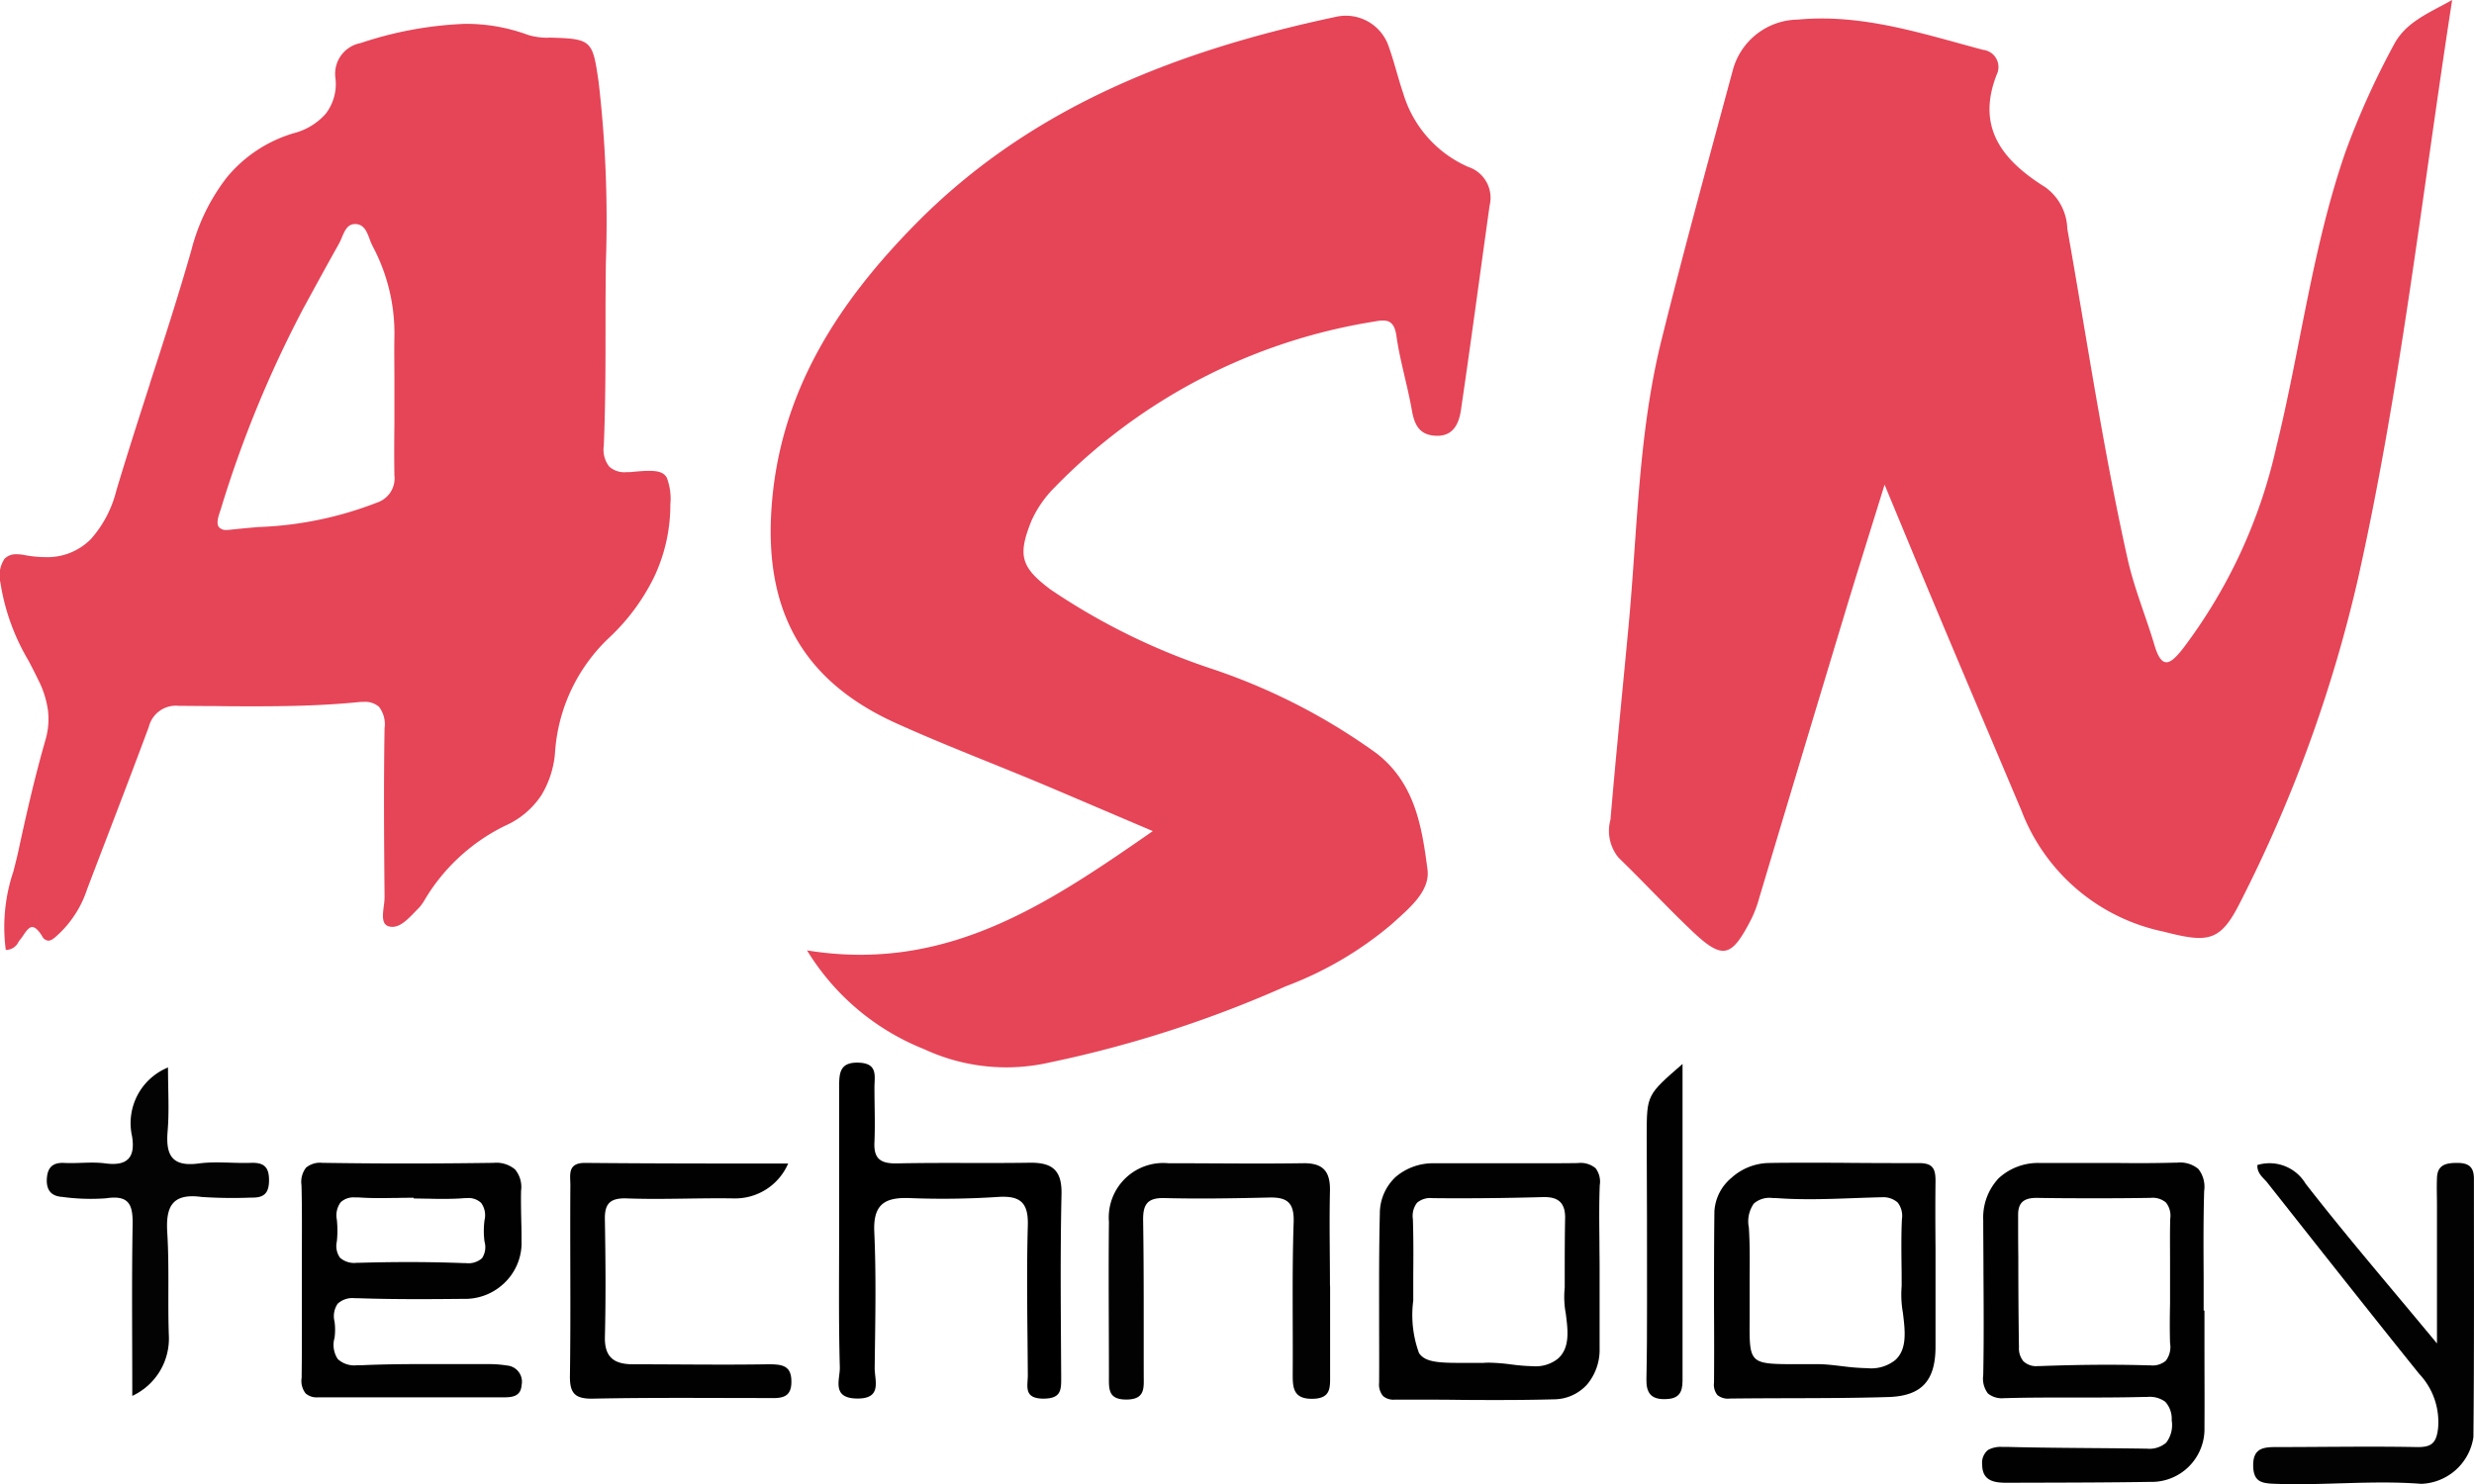 <?xml version="1.0" encoding="UTF-8"?> <svg xmlns="http://www.w3.org/2000/svg" xmlns:xlink="http://www.w3.org/1999/xlink" width="90" height="54" viewBox="0 0 90 54"><defs><style>.a{clip-path:url(#b);}.b{fill:#e64457;}.c{fill:#010101;}.d{fill:#020202;}.e{fill:#030303;}</style><clipPath id="b"><rect width="90" height="54"></rect></clipPath></defs><g id="a" class="a"><g transform="translate(-226.599 -245)"><path class="b" d="M963.445,335.21c-1.112,7.189-1.889,14.229-3.443,21.139a51.027,51.027,0,0,1-4.262,11.685c-.73,1.46-1.174,1.493-2.8,1.075a7.071,7.071,0,0,1-5.162-4.4c-1.371-3.25-2.757-6.494-4.106-9.754-.248-.6-.5-1.206-.874-2.109-.564,1.824-1.049,3.357-1.513,4.9q-1.527,5.058-3.043,10.124a4.525,4.525,0,0,1-.272.743c-.754,1.483-1.06,1.547-2.255.4-.882-.844-1.713-1.741-2.589-2.588a1.532,1.532,0,0,1-.3-1.386c.2-2.363.442-4.723.662-7.086.322-3.474.35-6.985,1.2-10.393.818-3.291,1.715-6.563,2.6-9.837a2.482,2.482,0,0,1,2.353-1.8c2.353-.22,4.528.513,6.737,1.1a.63.63,0,0,1,.5.9c-.766,1.951.238,3.143,1.767,4.1a1.93,1.93,0,0,1,.8,1.511c.714,4.018,1.309,8.06,2.2,12.043.24,1.056.662,2.07.972,3.111.27.915.584.7,1.042.113a18.965,18.965,0,0,0,3.385-7.306c.884-3.579,1.307-7.26,2.523-10.764a29.079,29.079,0,0,1,1.747-3.874C961.746,336.022,962.544,335.713,963.445,335.21Z" transform="translate(-647.641 -90.21)"></path><path class="b" d="M781.6,372.111c5.064.822,8.742-1.675,12.578-4.341-1.465-.622-2.779-1.188-4.1-1.745-1.743-.729-3.512-1.4-5.232-2.178-3.4-1.535-4.8-4.09-4.538-7.837.29-4.2,2.4-7.454,5.26-10.352,4.216-4.272,9.56-6.308,15.311-7.526a1.645,1.645,0,0,1,1.885,1.1c.2.56.334,1.135.524,1.693a4.245,4.245,0,0,0,2.359,2.674,1.184,1.184,0,0,1,.784,1.408c-.348,2.478-.676,4.951-1.042,7.433-.072.5-.282.99-.946.943-.574-.038-.75-.408-.84-.923-.158-.907-.434-1.8-.562-2.705-.08-.568-.326-.62-.8-.527a20.745,20.745,0,0,0-11.639,6.04,4.054,4.054,0,0,0-.84,1.214c-.508,1.262-.382,1.689.7,2.5a23.779,23.779,0,0,0,5.875,2.887,22.269,22.269,0,0,1,5.989,3.078c1.4,1.093,1.643,2.682,1.845,4.218.106.81-.7,1.442-1.311,2a13.026,13.026,0,0,1-3.84,2.25,42.431,42.431,0,0,1-8.59,2.773,7.081,7.081,0,0,1-4.57-.483A8.791,8.791,0,0,1,781.6,372.111Z" transform="translate(-525.642 -92.528)"></path><path class="b" d="M.212,33.7h0a6.334,6.334,0,0,1,.275-2.854v0c.063-.245.128-.5.183-.748.258-1.2.575-2.613.981-4.028a2.689,2.689,0,0,0,.091-1.117,3.485,3.485,0,0,0-.34-1.062c-.114-.237-.237-.476-.356-.706l0,0A7.956,7.956,0,0,1,.014,20.323a1.1,1.1,0,0,1,.151-.857A.572.572,0,0,1,.611,19.3a1.552,1.552,0,0,1,.277.028,4.081,4.081,0,0,0,.751.076,2.221,2.221,0,0,0,1.672-.66,4.16,4.16,0,0,0,.921-1.757c.39-1.3.813-2.619,1.223-3.891l0-.012C5.97,11.5,6.5,9.857,6.965,8.226A7.25,7.25,0,0,1,8.253,5.587,4.981,4.981,0,0,1,10.7,3.975a2.315,2.315,0,0,0,1.147-.7A1.77,1.77,0,0,0,12.2,1.945,1.135,1.135,0,0,1,13.118.7,13.54,13.54,0,0,1,16.909,0a6.482,6.482,0,0,1,2.307.405,2.5,2.5,0,0,0,.7.1L20,.5c.748.022,1.149.042,1.377.25s.288.587.4,1.36a43.632,43.632,0,0,1,.264,6.6c-.005.532-.01,1.011-.012,1.493q0,.315,0,.631v.01c0,1.477,0,3-.063,4.508a1,1,0,0,0,.2.76.823.823,0,0,0,.625.2c.081,0,.168,0,.268-.014.249-.023.421-.033.557-.033.358,0,.538.069.641.247a2.142,2.142,0,0,1,.13.975,6.119,6.119,0,0,1-.6,2.661,7.586,7.586,0,0,1-1.6,2.165,6.311,6.311,0,0,0-1.991,4.149,3.519,3.519,0,0,1-.5,1.606,3.062,3.062,0,0,1-1.32,1.111,6.959,6.959,0,0,0-2.9,2.654,1.858,1.858,0,0,1-.226.325c-.046.045-.091.093-.14.143l-.008.008c-.247.258-.527.55-.827.55a.464.464,0,0,1-.135-.02c-.261-.078-.218-.412-.177-.736V32.1a2.516,2.516,0,0,0,.028-.333c-.017-1.882-.035-4.016,0-6.139a1.041,1.041,0,0,0-.2-.774.761.761,0,0,0-.564-.181c-.066,0-.137,0-.213.011-1.339.132-2.69.149-3.717.149-.484,0-.976,0-1.453-.008H7.815c-.425,0-.864-.007-1.3-.008a1.014,1.014,0,0,0-1.1.763c-.511,1.377-1.036,2.748-1.544,4.074l-.056.147c-.213.555-.432,1.129-.647,1.693a3.91,3.91,0,0,1-.987,1.584l-.065.061c-.11.1-.233.222-.357.222a.273.273,0,0,1-.223-.161c-.14-.225-.259-.334-.366-.334s-.212.137-.309.282l0,0c-.039.058-.08.119-.123.171a.7.7,0,0,0-.071.1.5.5,0,0,1-.459.278Zm12.7-26.415c-.271,0-.377.253-.48.5l0,0a2.166,2.166,0,0,1-.107.228c-.45.8-.885,1.6-1.287,2.337a41.623,41.623,0,0,0-3,7.294c-.008.026-.018.054-.027.082-.067.2-.149.445-.048.584a.333.333,0,0,0,.285.106,1.081,1.081,0,0,0,.108-.006c.35-.038.716-.071,1.04-.1a13.144,13.144,0,0,0,4.321-.89.939.939,0,0,0,.494-.384.92.92,0,0,0,.138-.607c-.011-.631-.007-1.276,0-1.846,0-.268,0-.6,0-.918,0-.242,0-.487,0-.725v-.032c0-.493-.01-1,0-1.51a6.741,6.741,0,0,0-.8-3.323,2.092,2.092,0,0,1-.1-.24v0C13.347,7.563,13.244,7.284,12.914,7.284Z" transform="translate(226.598 245.868)"></path><path class="c" d="M.9,11.648c-.436,0-.9-.051-.9-.66a.594.594,0,0,1,.216-.536.959.959,0,0,1,.526-.107c.069,0,.139,0,.208,0H.963c1,.025,2.012.033,2.992.041.652.005,1.327.01,1.994.021h.045a.929.929,0,0,0,.7-.219,1.057,1.057,0,0,0,.2-.812A.926.926,0,0,0,6.659,8.7.96.96,0,0,0,6,8.525l-.108,0c-.841.022-1.7.022-2.526.022H3c-.674,0-1.4,0-2.105.021H.814A.811.811,0,0,1,.21,8.4a.887.887,0,0,1-.172-.666C.062,6.484.054,5.214.046,3.985V3.942c0-.607-.008-1.234-.008-1.85A2.087,2.087,0,0,1,.6.566,2.113,2.113,0,0,1,2.119.013c.474,0,.957,0,1.423,0h.01c.445,0,.949,0,1.434,0C5.775.022,6.42.016,7.017,0H7.09a1.036,1.036,0,0,1,.773.229,1.046,1.046,0,0,1,.212.8c-.031,1.032-.025,2.083-.019,3.1V4.18c0,.394,0,.8,0,1.2l.03,0c0,.487,0,.982,0,1.418v.014c0,.925.007,1.882,0,2.823A1.925,1.925,0,0,1,6.1,11.616c-1.414.022-2.853.026-4.245.029H1.694ZM1.973,1.282c-.467,0-.666.183-.666.612,0,.517,0,1.044.007,1.553V3.5c0,1.052.007,2.14.023,3.22a.744.744,0,0,0,.156.5.671.671,0,0,0,.526.183h.057c.891-.033,1.7-.049,2.483-.049.513,0,1.018.007,1.5.022h.059a.747.747,0,0,0,.562-.169.831.831,0,0,0,.154-.644c-.014-.482-.01-.968,0-1.438V5.083c0-.227,0-.462,0-.693,0-.26,0-.524,0-.78V3.574c0-.506-.008-1.029.007-1.537a.767.767,0,0,0-.156-.586.75.75,0,0,0-.562-.169H6.081c-.6.01-1.213.014-1.883.014s-1.378,0-2.2-.014Z" transform="translate(298.708 287.307)"></path><path class="c" d="M7.381,8.532H.589a.6.6,0,0,1-.445-.144A.739.739,0,0,1,0,7.823c.011-.893.01-1.81.009-2.7V4.818q0-.271,0-.542c0-.311,0-.627,0-.934V3.256c0-.8.008-1.627-.014-2.44A.846.846,0,0,1,.162.173.8.8,0,0,1,.758,0H.789c1,.015,2.02.023,3.046.023S5.919.015,6.982,0a1.056,1.056,0,0,1,.782.24,1,1,0,0,1,.219.771c-.009.367,0,.742.007,1.1v.008C8,2.408,8,2.7,8,2.992a2.02,2.02,0,0,1-.6,1.356,2.06,2.06,0,0,1-1.367.6h0c-.583.005-1.186.011-1.782.011-.849,0-1.553-.011-2.215-.034l-.1,0a.791.791,0,0,0-.624.2.8.8,0,0,0-.115.65,2.217,2.217,0,0,1,0,.594.927.927,0,0,0,.119.772.886.886,0,0,0,.706.223c.051,0,.1,0,.161,0,.631-.028,1.3-.041,2.183-.041.384,0,.773,0,1.15,0h.008c.358,0,.764,0,1.152,0l.138,0a4.278,4.278,0,0,1,.663.052.591.591,0,0,1,.526.705C7.978,8.454,7.736,8.532,7.381,8.532ZM3.875,3.61c.69,0,1.366.013,2.009.038h.087a.75.75,0,0,0,.589-.176.721.721,0,0,0,.094-.6,2.978,2.978,0,0,1,0-.792.76.76,0,0,0-.121-.619.665.665,0,0,0-.524-.178c-.042,0-.087,0-.134.005-.208.016-.431.023-.7.023-.181,0-.366,0-.544-.007H4.625c-.18,0-.366-.007-.55-.007l.008-.026H4.059c-.2,0-.4,0-.58.006H3.47c-.2,0-.4.006-.594.006-.314,0-.566-.008-.794-.024-.047,0-.091,0-.133,0a.687.687,0,0,0-.527.173.8.8,0,0,0-.141.636,3.83,3.83,0,0,1,0,.792.733.733,0,0,0,.116.593.779.779,0,0,0,.607.184h.077C2.7,3.619,3.3,3.61,3.875,3.61Z" transform="translate(237.572 287.314)"></path><path class="d" d="M1049.958,548.957a1.528,1.528,0,0,1,1.753.677c1.477,1.9,3.047,3.721,4.78,5.815v-5.022c0-.329-.014-.659,0-.99.012-.489.324-.558.744-.557s.6.156.6.578c0,3.133.012,6.264-.018,9.4a1.99,1.99,0,0,1-1.9,1.7c-1.767-.137-3.527.065-5.29,0-.49-.016-.82-.048-.822-.677s.386-.661.842-.661c1.7,0,3.4-.032,5.1,0,.548.012.722-.143.784-.687a2.549,2.549,0,0,0-.69-1.98c-1.863-2.317-3.7-4.65-5.544-6.983C1050.146,549.4,1049.942,549.246,1049.958,548.957Z" transform="translate(-741.239 -261.564)"></path><path class="c" d="M4.357,8.614c-.545,0-1.115,0-1.618-.008C2.2,8.6,1.674,8.6,1.145,8.6l-.576,0a.581.581,0,0,1-.426-.131A.651.651,0,0,1,0,7.985c.006-.8,0-1.648,0-2.327v0C0,4.407-.006,3.118.026,1.846A1.821,1.821,0,0,1,.605.494,2.092,2.092,0,0,1,2.027,0c.567,0,1.145,0,1.7,0h.027c.566,0,1.151,0,1.735,0,.65,0,1.218,0,1.737-.008a.855.855,0,0,1,.647.185.807.807,0,0,1,.153.623C8,1.49,8.008,2.186,8.015,2.859v.027c0,.291.006.591.006.887V6.743a1.965,1.965,0,0,1-.45,1.3,1.635,1.635,0,0,1-1.215.546C5.762,8.605,5.127,8.614,4.357,8.614ZM4,7.255a6.987,6.987,0,0,1,.806.065h.007a6.97,6.97,0,0,0,.791.064,1.293,1.293,0,0,0,.9-.274c.447-.393.365-1.03.286-1.645v0a3.322,3.322,0,0,1-.038-.944V4.3c0-.849,0-1.583.015-2.323,0-.517-.23-.747-.747-.747H5.971c-1.012.028-2.016.043-2.984.043-.341,0-.684,0-1.018-.005h-.03a.745.745,0,0,0-.557.166.78.78,0,0,0-.154.593c.024.7.019,1.414.014,2.1v.05c0,.269,0,.546,0,.819a4.034,4.034,0,0,0,.209,1.909c.207.306.618.358,1.461.358.178,0,.377,0,.589,0h.3C3.861,7.257,3.929,7.255,4,7.255Z" transform="translate(276.769 287.33)"></path><path class="c" d="M.574,8.581h0a.607.607,0,0,1-.45-.127A.6.6,0,0,1,0,8C.007,7.085.005,6.15,0,5.246V5.2C0,4.138,0,2.931.014,1.77A1.71,1.71,0,0,1,.619.563,2.09,2.09,0,0,1,1.961.01C2.4,0,2.878,0,3.42,0c.523,0,1.054,0,1.568.006h.028C5.563.01,6.1.013,6.645.013c.29,0,.556,0,.813,0,.51,0,.6.211.6.653-.01.813-.007,1.637,0,2.433,0,.27,0,.549,0,.823V6.692c0,1.236-.5,1.784-1.679,1.832-1.2.038-2.422.041-3.6.044H2.756C2.041,8.57,1.3,8.572.574,8.581Zm1.537-7.3a.869.869,0,0,0-.663.205,1.131,1.131,0,0,0-.18.875c.038.609.033,1.23.028,1.83v.042c0,.2,0,.4,0,.6,0,.333,0,.628,0,.864-.006.808-.009,1.214.2,1.421s.649.212,1.521.212c.216,0,.483,0,.779,0,.27,0,.569.039.858.072a8.309,8.309,0,0,0,.933.074,1.4,1.4,0,0,0,1.011-.3c.437-.4.353-1.072.273-1.718a3.829,3.829,0,0,1-.045-.97c0-.274,0-.534-.005-.785V3.681c-.006-.567-.011-1.1.015-1.63a.784.784,0,0,0-.158-.607.8.8,0,0,0-.6-.186H6c-.3.008-.6.018-.886.029H5.11c-.537.02-1.092.04-1.638.04-.426,0-.807-.012-1.163-.038C2.24,1.287,2.173,1.284,2.111,1.284Z" transform="translate(288.952 287.31)"></path><path d="M792.65,536.5v-5.149c0-.507.022-.907.72-.879s.564.491.564.905c0,.659.028,1.321,0,1.98-.034.618.228.792.824.78,1.6-.034,3.2,0,4.8-.024.83-.016,1.2.253,1.181,1.145-.05,2.206-.024,4.416-.012,6.627,0,.463.028.81-.642.812-.742,0-.57-.463-.572-.856-.01-1.814-.05-3.628,0-5.44.028-.858-.292-1.1-1.106-1.042a30.745,30.745,0,0,1-3.2.04c-.916-.034-1.324.242-1.279,1.234.074,1.646.034,3.3.014,4.951,0,.461.286,1.125-.652,1.109s-.6-.711-.616-1.145C792.628,539.866,792.65,538.184,792.65,536.5Z" transform="translate(-535.524 -246.803)"></path><path class="d" d="M849.792,553.4v3.26c0,.452.032.846-.636.858-.7.012-.726-.4-.724-.891.012-1.846-.028-3.692.034-5.533.024-.721-.24-.917-.9-.9-1.265.03-2.531.052-3.8.02-.642-.016-.786.251-.776.826.03,1.877.018,3.763.022,5.632,0,.432.064.865-.614.873s-.654-.372-.652-.836c0-1.877-.02-3.763,0-5.632a1.982,1.982,0,0,1,2.161-2.131c1.631,0,3.261.024,4.892,0,.744-.016,1,.3.988,1-.028,1.153,0,2.307,0,3.46Z" transform="translate(-574.806 -261.618)"></path><path class="c" d="M751.72,548.911a2.1,2.1,0,0,1-1.967,1.269c-1.3-.022-2.6.048-3.9,0-.646-.024-.816.222-.8.792.024,1.418.036,2.838,0,4.254-.014.743.34.99,1.032.99,1.633,0,3.265.026,4.9,0,.5,0,.862.03.852.646,0,.58-.378.594-.816.582-2.133,0-4.266-.022-6.4.022-.662.014-.85-.2-.84-.834.034-2.307,0-4.616.016-6.932,0-.374-.116-.818.542-.812C746.762,548.911,749.177,548.911,751.72,548.911Z" transform="translate(-496.449 -261.572)"></path><path class="e" d="M651.78,543.3c0-2.2-.022-4.2.012-6.2.014-.717-.092-1.125-.968-.99a7.652,7.652,0,0,1-1.6-.052c-.412-.026-.576-.271-.552-.663s.2-.594.63-.572c.5.026,1-.049,1.495.016.822.111,1.1-.23.974-.99a2.189,2.189,0,0,1,1.309-2.5c0,.836.048,1.584-.014,2.317-.072.863.144,1.309,1.136,1.176.62-.083,1.263,0,1.895-.022.46-.016.656.141.658.62s-.176.656-.64.644a17.061,17.061,0,0,1-1.8-.022c-1.06-.145-1.321.321-1.263,1.281.078,1.248.014,2.5.058,3.751A2.3,2.3,0,0,1,651.78,543.3Z" transform="translate(-420.369 -247.506)"></path><path class="c" d="M940.822,530.7v11.526c0,.452-.152.661-.624.671-.53.014-.7-.236-.69-.723.02-.921.022-1.844.022-2.773,0-2.044,0-4.086-.012-6.129C939.522,531.825,939.526,531.825,940.822,530.7Z" transform="translate(-653.015 -246.985)"></path></g></g></svg> 